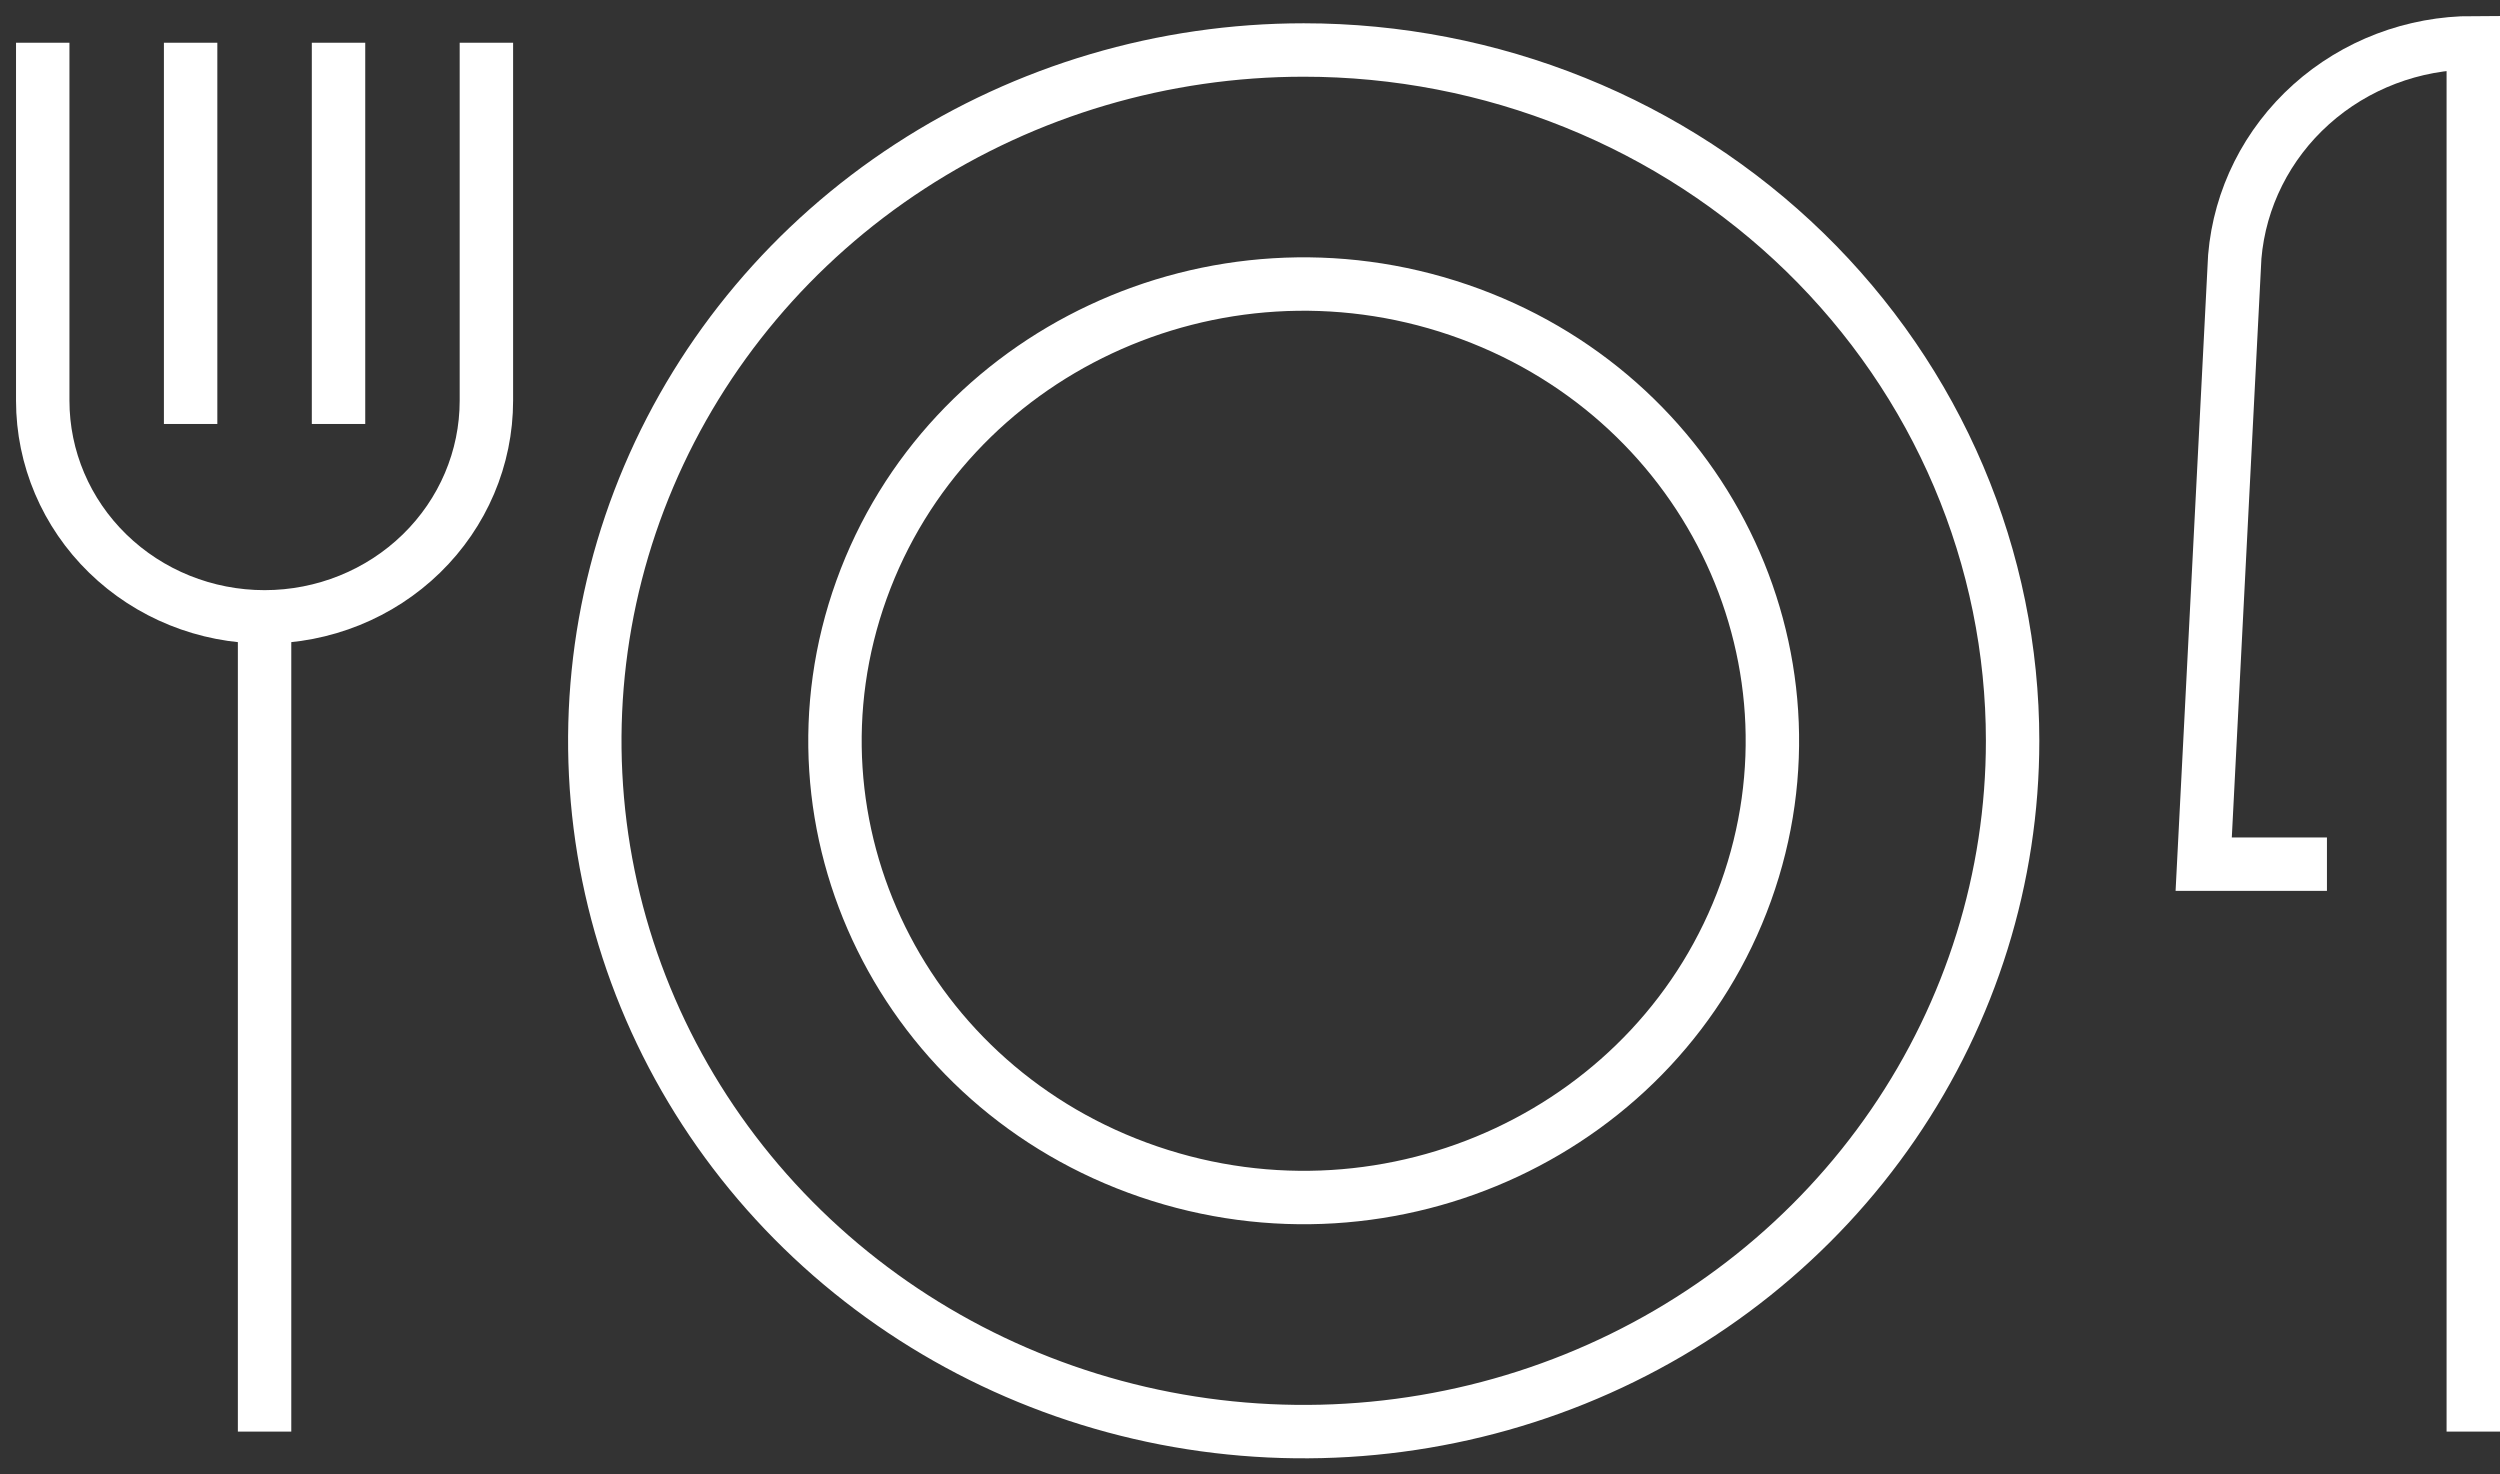 <?xml version="1.0" encoding="UTF-8"?>
<svg xmlns="http://www.w3.org/2000/svg" width="117" height="69" viewBox="0 0 117 69" fill="none">
  <rect x="0" y="0" width="117" height="69" fill="#333333" stroke="none"/>
  <path d="M94.19 34.671C94.19 41.065 92.244 47.316 88.599 52.632C84.953 57.949 79.772 62.092 73.709 64.539C67.647 66.986 60.976 67.626 54.541 66.379C48.105 65.131 42.193 62.052 37.554 57.531C32.914 53.01 29.754 47.249 28.474 40.978C27.194 34.706 27.851 28.206 30.362 22.298C32.873 16.391 37.125 11.341 42.581 7.789C48.037 4.237 54.451 2.34 61.013 2.34C65.37 2.34 69.684 3.176 73.709 4.801C77.735 6.426 81.392 8.807 84.473 11.809C87.554 14.812 89.998 18.376 91.665 22.298C93.332 26.221 94.19 30.425 94.19 34.671Z" stroke="white" stroke-width="2.5" stroke-miterlimit="10"></path>
  <path d="M81.706 41.742C85.715 30.605 79.701 18.41 68.272 14.503C56.843 10.597 44.328 16.458 40.319 27.595C36.31 38.732 42.325 50.928 53.754 54.834C65.183 58.741 77.697 52.88 81.706 41.742Z" stroke="white" stroke-width="2.5" stroke-miterlimit="10"></path>
  <path d="M115.75 66.999V2C112.94 2 110.232 3.03 108.164 4.884C106.096 6.739 104.819 9.283 104.587 12.012L103.133 40.443H108.901" stroke="white" stroke-width="2.5" stroke-miterlimit="10"></path>
  <path d="M2 2V18.753C2 21.436 3.094 24.009 5.041 25.906C6.988 27.804 9.628 28.869 12.382 28.869C15.135 28.869 17.776 27.804 19.723 25.906C21.67 24.009 22.763 21.436 22.763 18.753V2" stroke="white" stroke-width="2.5" stroke-miterlimit="10"></path>
  <path d="M8.921 19.842V2" stroke="white" stroke-width="2.5" stroke-miterlimit="10"></path>
  <path d="M15.843 19.842V2" stroke="white" stroke-width="2.5" stroke-miterlimit="10"></path>
  <path d="M12.382 28.869V66.999" stroke="white" stroke-width="2.5" stroke-miterlimit="10"></path>
</svg>
